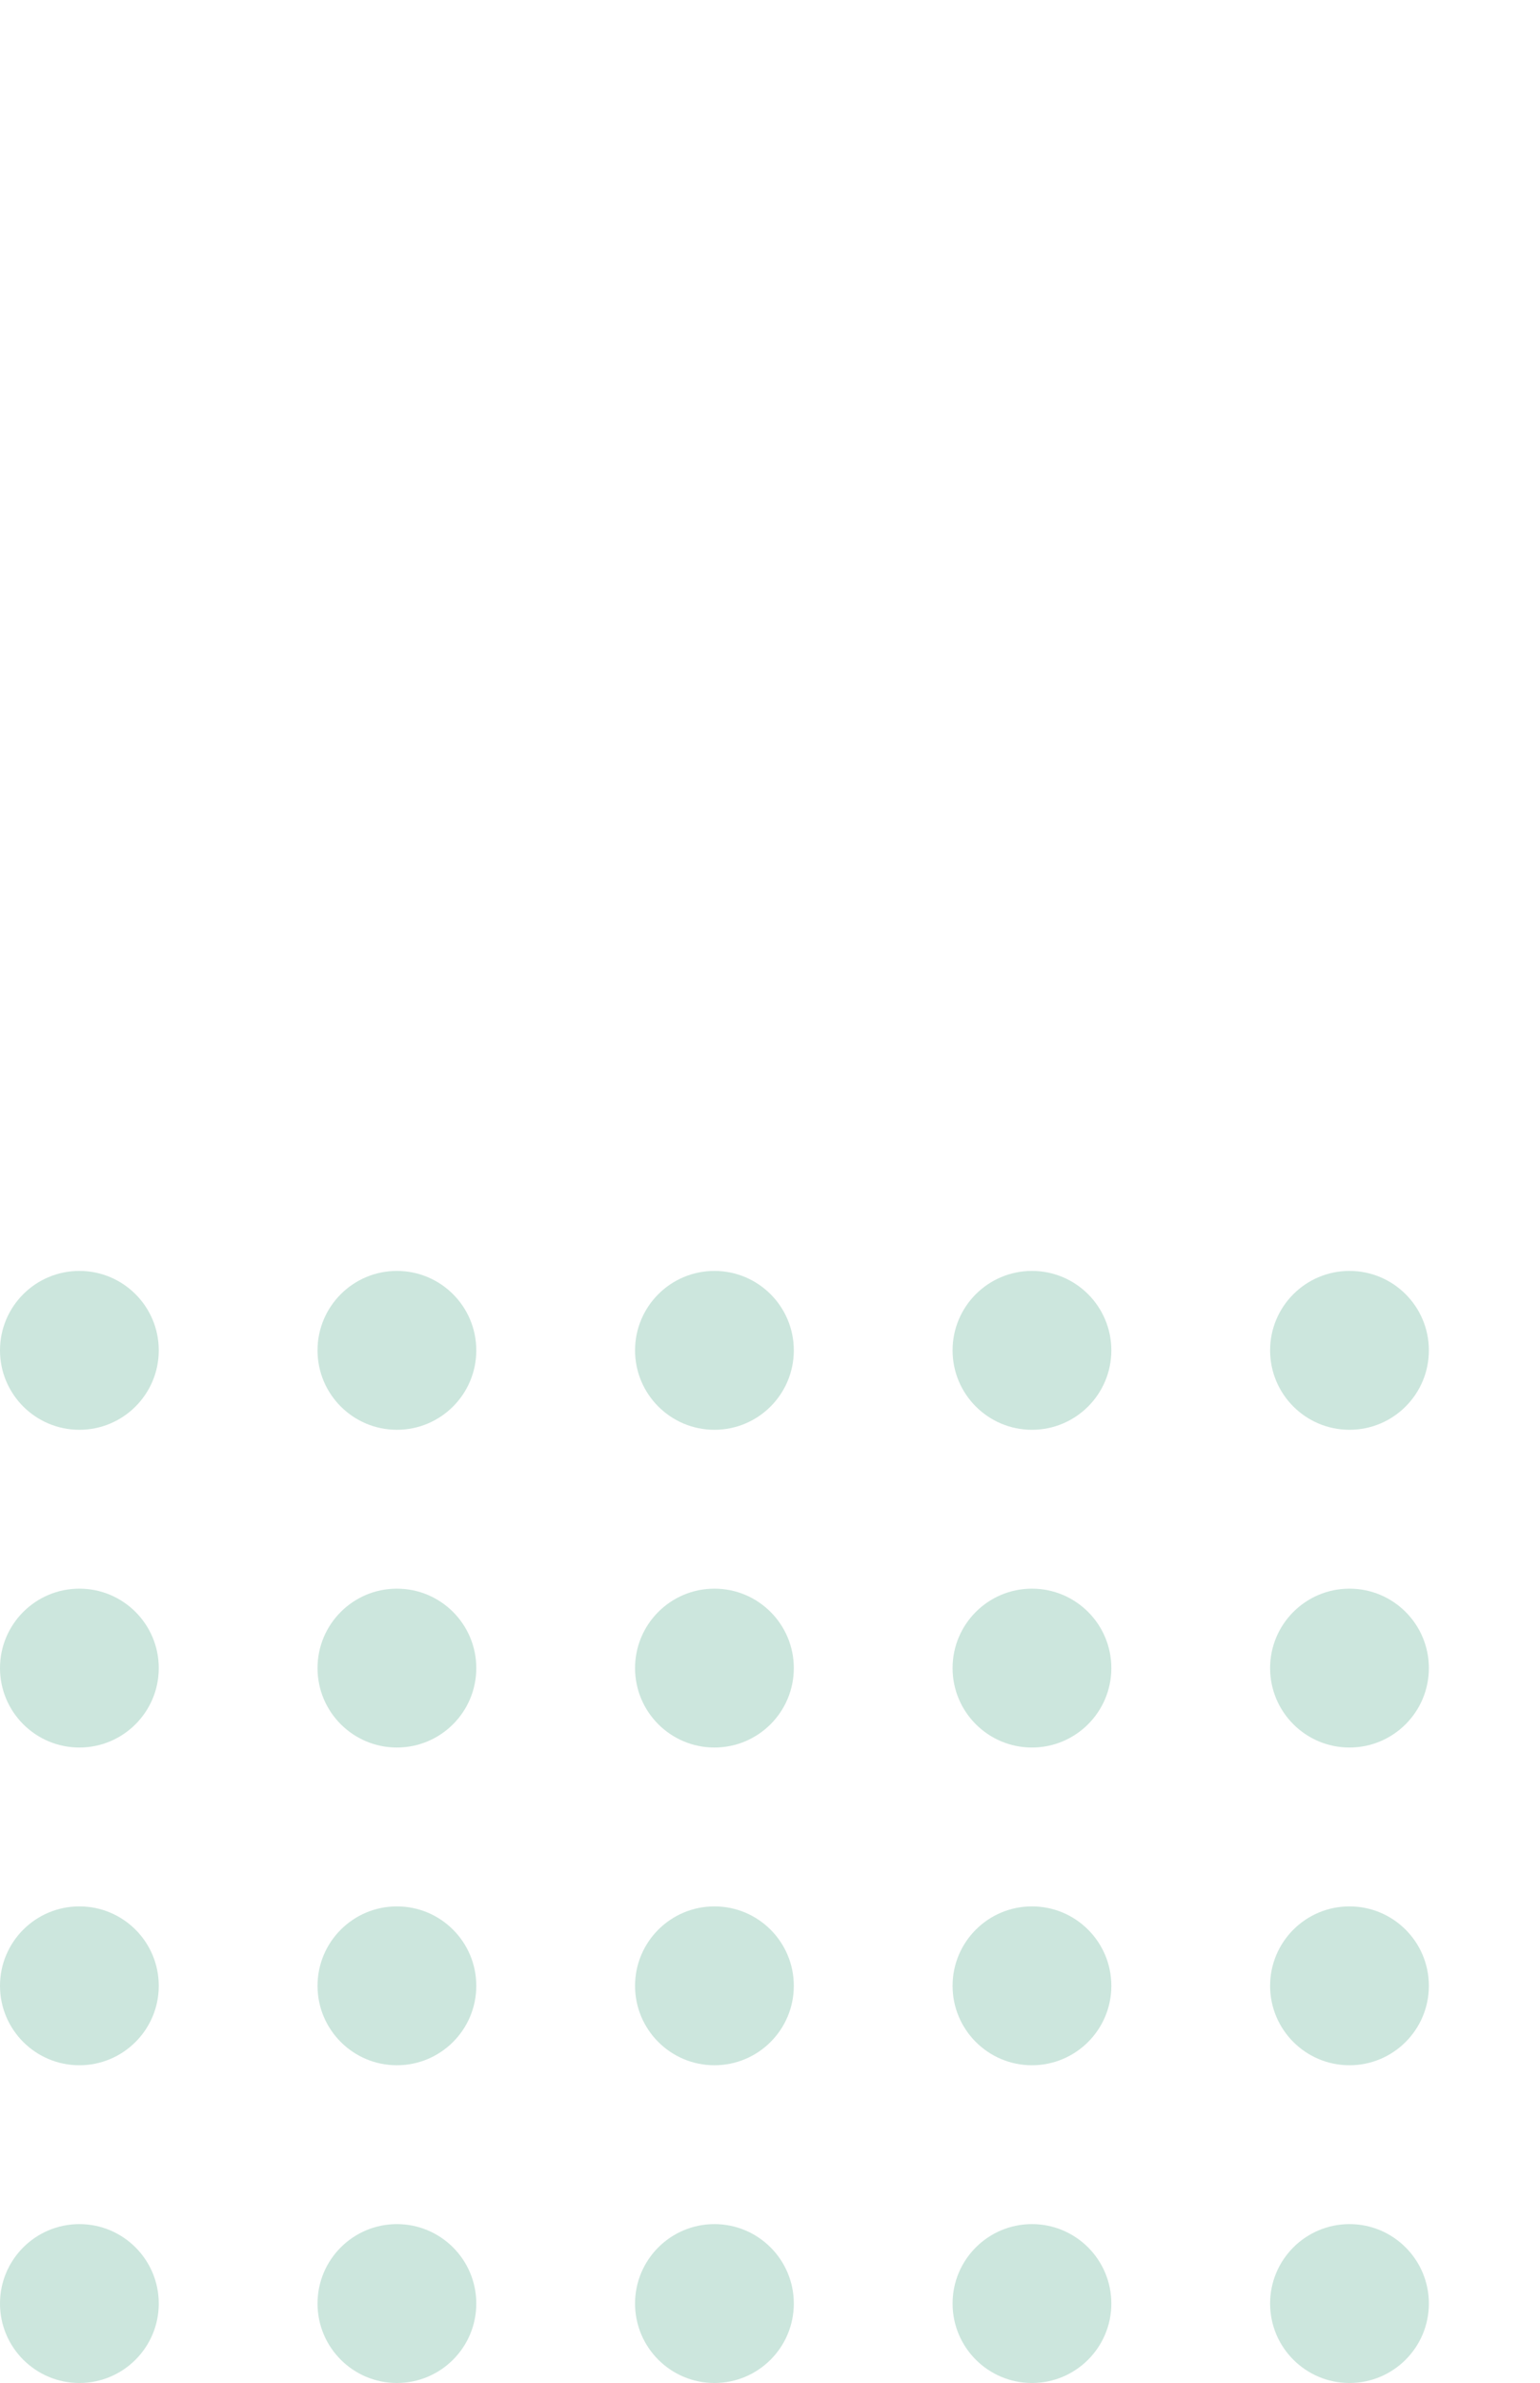 <?xml version="1.0" encoding="UTF-8"?> <svg xmlns="http://www.w3.org/2000/svg" width="97" height="150" viewBox="0 0 97 150" fill="none"><g opacity="0.2"><circle cx="5" cy="85" r="5" fill="#008254"></circle><circle cx="25" cy="85" r="5" fill="#008254"></circle><circle cx="45" cy="85" r="5" fill="#008254"></circle><circle cx="65" cy="85" r="5" fill="#008254"></circle><circle cx="85" cy="85" r="5" fill="#008254"></circle><circle cx="5" cy="105" r="5" fill="#008254"></circle><circle cx="25" cy="105" r="5" fill="#008254"></circle><circle cx="45" cy="105" r="5" fill="#008254"></circle><circle cx="65" cy="105" r="5" fill="#008254"></circle><circle cx="85" cy="105" r="5" fill="#008254"></circle><circle cx="5" cy="125" r="5" fill="#008254"></circle><circle cx="25" cy="125" r="5" fill="#008254"></circle><circle cx="45" cy="125" r="5" fill="#008254"></circle><circle cx="65" cy="125" r="5" fill="#008254"></circle><circle cx="85" cy="125" r="5" fill="#008254"></circle><circle cx="5" cy="145" r="5" fill="#008254"></circle><circle cx="25" cy="145" r="5" fill="#008254"></circle><circle cx="45" cy="145" r="5" fill="#008254"></circle><circle cx="65" cy="145" r="5" fill="#008254"></circle><circle cx="85" cy="145" r="5" fill="#008254"></circle></g></svg> 
